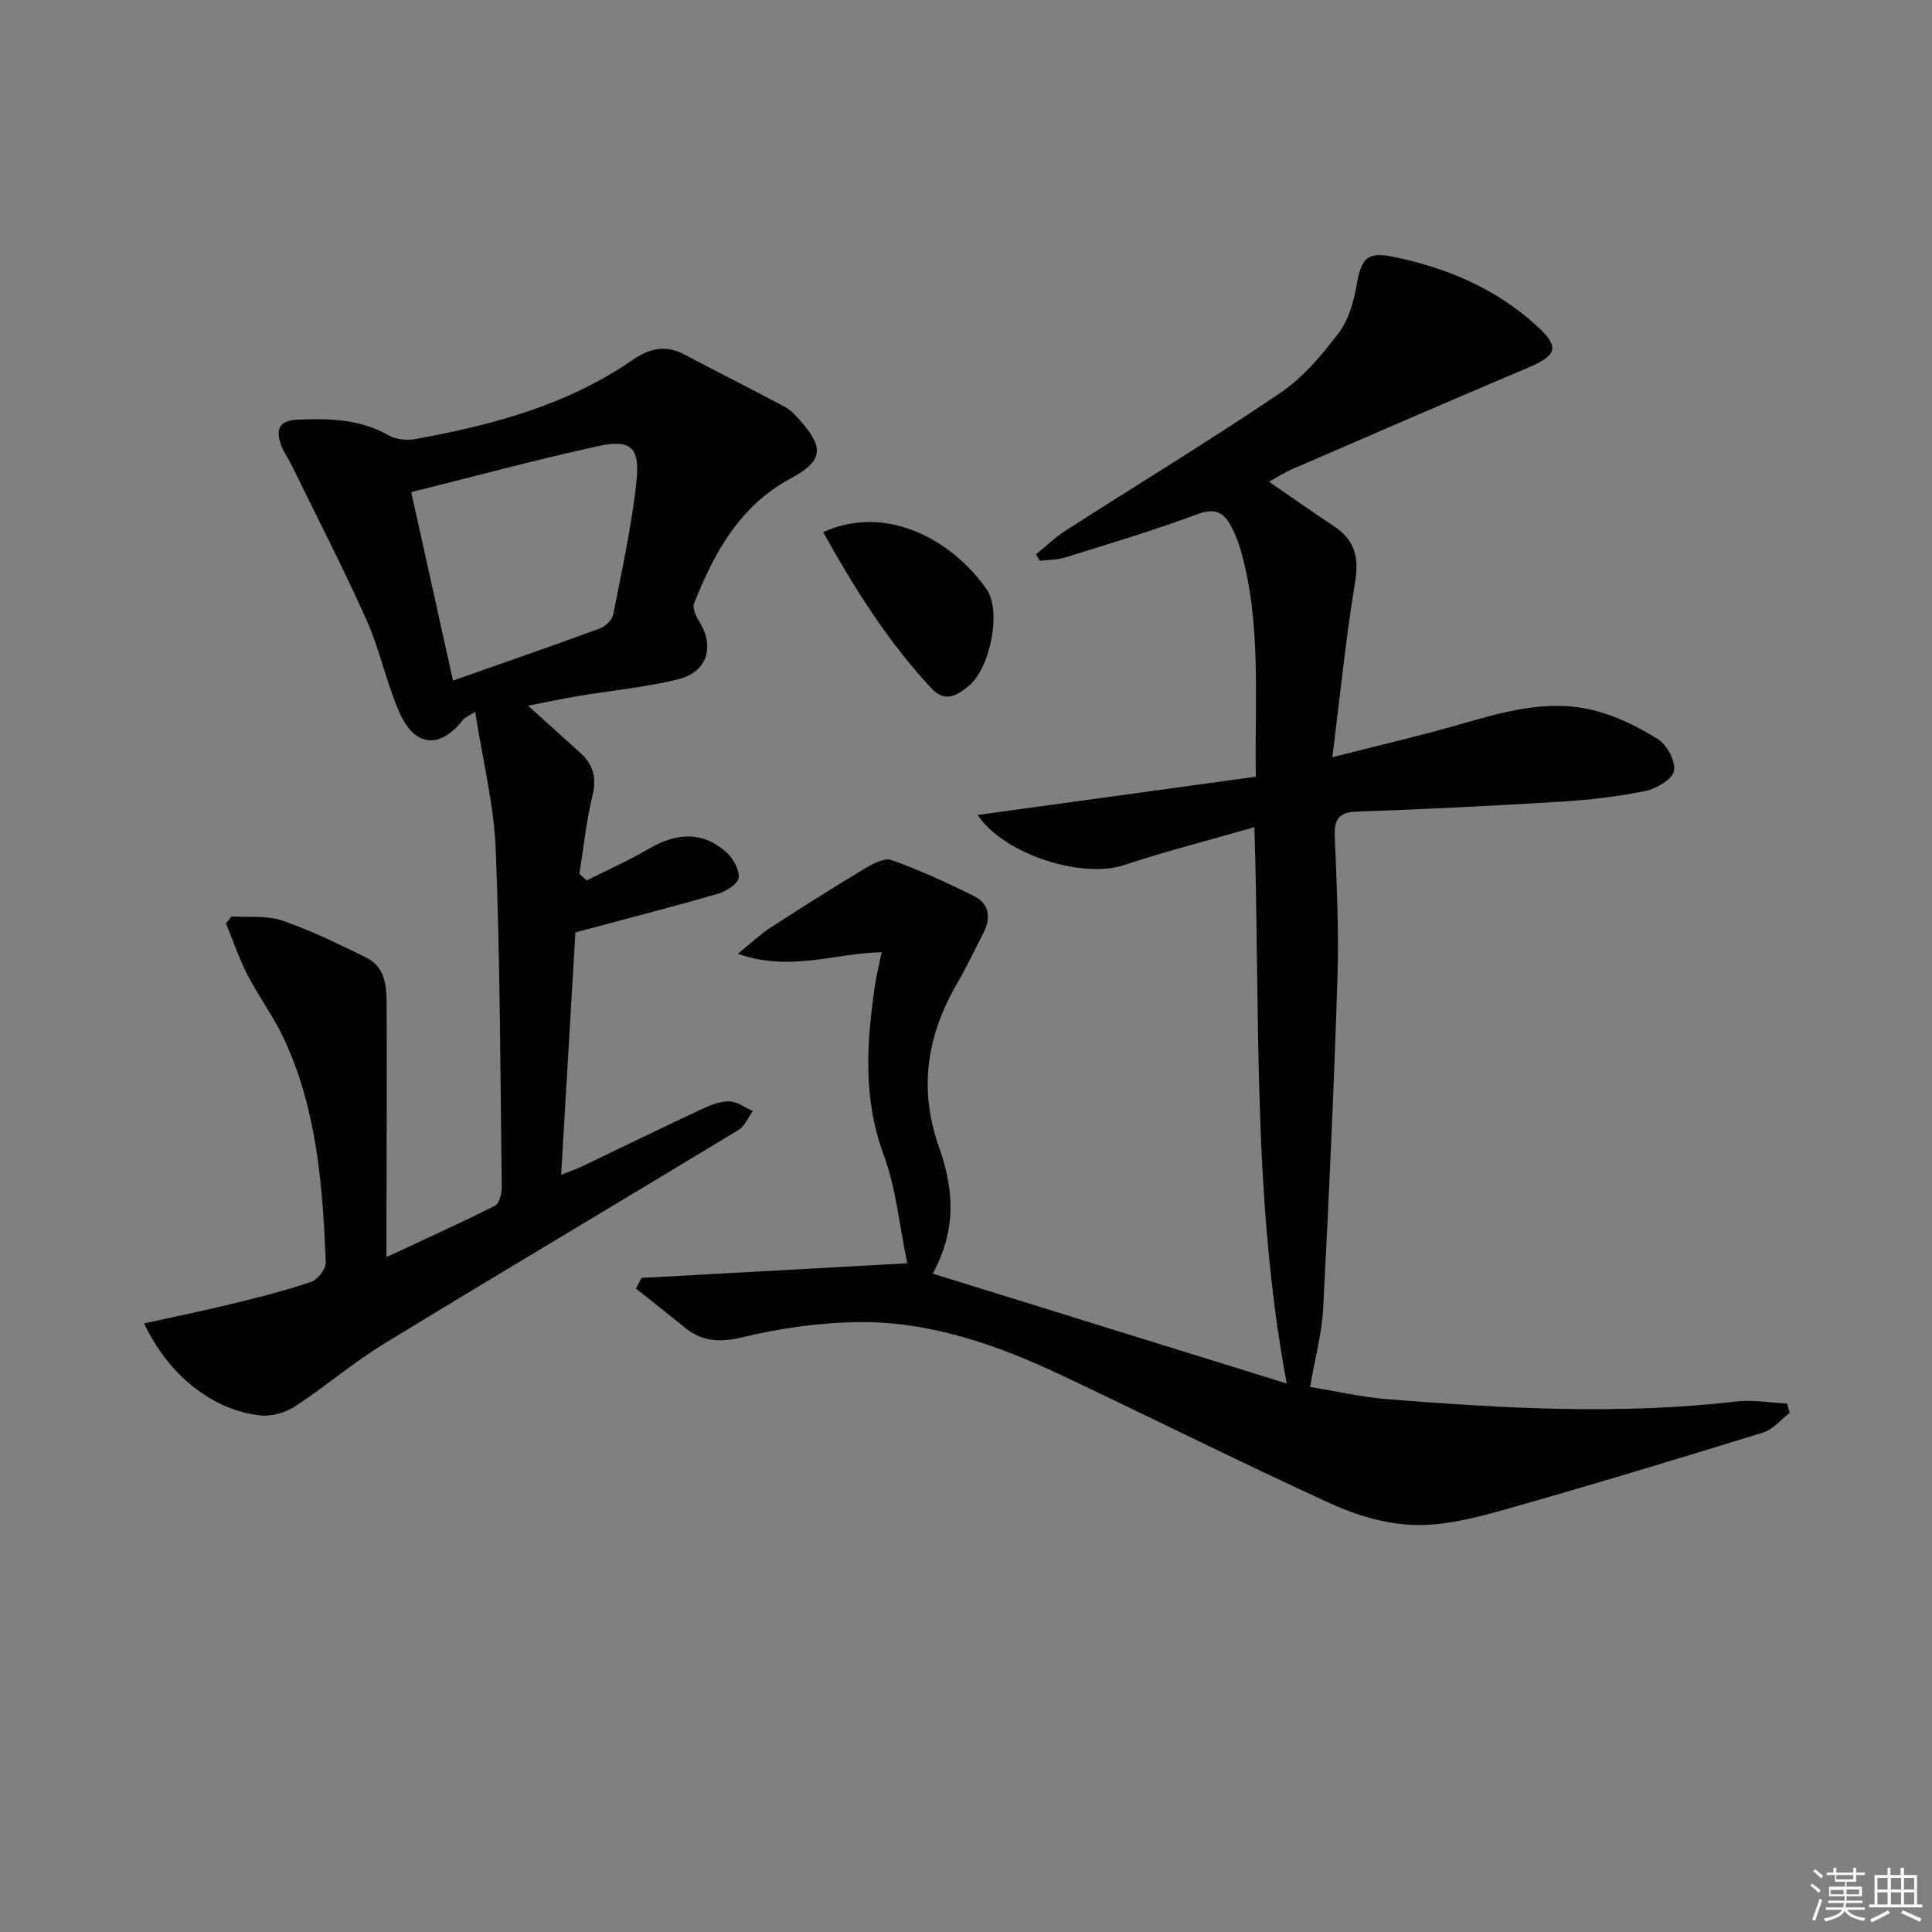 <svg enable-background="new 0 0 400 400" viewBox="0 0 400 400" xmlns="http://www.w3.org/2000/svg"><rect x="0" y="0" width="400" height="400" fill="#808080" stroke="none"/><g fill="#010100"><path d="m132.83 264.58c17.86-.98 35.71-1.97 55.01-3.03-1.64-7.86-2.32-15.54-4.9-22.51-4.36-11.79-3.5-23.49-1.73-35.39.29-1.97.8-3.9 1.34-6.49-9.5.11-18.83 4.16-29.8.31 2.95-2.38 4.76-4.1 6.82-5.44 6.37-4.13 12.79-8.19 19.3-12.1 1.71-1.03 4.19-2.4 5.7-1.87 5.86 2.09 11.57 4.71 17.14 7.5 3.2 1.6 3.47 4.53 1.88 7.62-1.83 3.54-3.53 7.16-5.52 10.6-6.18 10.65-7.88 21.72-3.72 33.52 2.95 8.39 3.98 16.81-1.24 26.39 24.54 7.62 48.62 15.09 73.29 22.75-7.19-38.56-5.47-76.46-6.69-115.18-9.13 2.63-18.18 4.93-27.02 7.86-8.52 2.82-24.67-2.05-30.29-10.39 19.33-2.66 38.21-5.25 57.61-7.92-.28-16.01 1.21-31.64-3.14-46.93-.45-1.59-1.09-3.15-1.82-4.63-1.5-3.02-3.32-4.22-7.12-2.8-9.01 3.36-18.25 6.11-27.43 8.98-1.65.52-3.48.47-5.22.68-.26-.45-.53-.9-.79-1.35 2.04-1.65 3.95-3.5 6.14-4.91 14.82-9.51 29.88-18.65 44.46-28.51 4.71-3.19 8.62-7.86 12.11-12.45 2.07-2.73 3.09-6.54 3.7-10.02.9-5.12 2.09-6.77 7.08-5.79 11.26 2.2 21.64 6.58 30.22 14.41 4.78 4.36 4.17 6.09-1.82 8.63-16.38 6.92-32.68 14.01-48.98 21.07-1.47.64-2.83 1.53-4.67 2.54 4.73 3.25 9.03 6.3 13.42 9.2 4.3 2.83 5.27 6.4 4.42 11.55-1.93 11.57-3.08 23.26-4.72 36.29 9.57-2.44 17.9-4.35 26.09-6.71 9.15-2.63 18.34-5.36 27.85-3.04 4.72 1.15 9.33 3.42 13.47 6.02 1.88 1.18 3.72 4.63 3.32 6.58-.36 1.76-3.65 3.67-5.93 4.14-5.67 1.17-11.49 1.84-17.27 2.2-14.11.87-28.23 1.58-42.36 2.07-3.81.13-4.81 1.54-4.67 5.12.38 9.64.87 19.3.57 28.93-.73 22.94-1.77 45.87-2.97 68.78-.27 5.24-1.7 10.41-2.71 16.29 5.36.87 10.66 2.12 16.03 2.54 24.06 1.91 48.13 3.28 72.25.47 3.42-.4 6.97.26 10.46.43.19.64.38 1.27.57 1.91-1.82 1.4-3.45 3.45-5.51 4.09-18.05 5.57-36.13 11.05-54.31 16.18-5.88 1.66-12.11 3.16-18.12 2.95-5.75-.21-11.78-1.98-17.07-4.4-18.72-8.56-37.13-17.8-55.75-26.59-13.3-6.28-27.15-11.16-42.03-11-8.06.09-16.24 1.27-24.09 3.14-4.73 1.13-8.33.89-11.96-2.07-3.32-2.71-6.7-5.35-10.05-8.03.4-.74.79-1.47 1.17-2.19z"/><path d="m109.33 146.11c4.22 3.81 7.54 6.81 10.87 9.81 2.75 2.47 3.33 5.28 2.43 8.97-1.27 5.25-1.81 10.67-2.67 16.02.5.46 1 .92 1.5 1.38 4.27-2.15 8.66-4.1 12.78-6.51 5.98-3.49 11.24-3.63 16.04.58 1.43 1.26 2.79 3.59 2.66 5.32-.09 1.24-2.55 2.85-4.23 3.34-9.55 2.76-19.18 5.24-29.58 8.03-.94 16.07-1.93 32.75-2.95 50.18 1.79-.72 3.12-1.16 4.37-1.76 8.24-3.94 16.44-7.96 24.72-11.83 1.78-.83 3.79-1.65 5.68-1.61 1.65.03 3.28 1.28 4.92 1.99-.98 1.33-1.67 3.14-2.97 3.93-24.46 14.82-49.06 29.41-73.46 44.3-6.37 3.89-12.09 8.84-18.35 12.93-1.99 1.3-4.86 2.12-7.18 1.87-9.95-1.09-19.03-8.35-24.08-19.05 6.21-1.37 12.29-2.61 18.31-4.08 5.48-1.33 10.96-2.71 16.28-4.53 1.36-.46 3.08-2.68 3.02-4.03-.61-15.79-1.82-31.55-8.59-46.17-2.15-4.64-5.28-8.82-7.63-13.38-1.75-3.4-2.97-7.08-4.43-10.63.39-.48.78-.97 1.18-1.45 3.51.24 7.26-.23 10.48.87 5.94 2.04 11.63 4.85 17.29 7.61 4.31 2.11 4.29 6.41 4.31 10.4.05 15.16-.01 30.32-.04 45.48v6.17c7.87-3.67 15.24-6.99 22.46-10.62.9-.45 1.42-2.51 1.41-3.82-.29-23.3-.33-46.61-1.24-69.89-.36-9.29-2.7-18.5-4.26-28.57-1.76 1.13-2.22 1.28-2.47 1.6-4.71 6.13-10.01 5.79-13.19-1.41-2.73-6.19-4.07-13.01-6.83-19.18-4.87-10.88-10.35-21.49-15.59-32.21-.66-1.34-1.58-2.58-2.09-3.97-1.14-3.11-.57-5.13 3.35-5.3 6.55-.29 12.93-.15 18.9 3.24 1.54.87 3.82 1.09 5.61.76 15.93-2.91 31.46-7.04 45.02-16.44 3.43-2.38 6.83-3.07 10.68-1.02 6.87 3.65 13.83 7.11 20.68 10.78 1.28.68 2.35 1.86 3.33 2.98 4.95 5.63 4.51 8.32-2.1 11.88-10.52 5.66-15.82 15.34-19.98 25.85-.4 1 .44 2.75 1.14 3.89 3.17 5.14 1.56 10.37-4.5 11.85-6.73 1.64-13.69 2.29-20.54 3.43-3.25.54-6.45 1.24-10.47 2.02zm-15.54-5.2c10.53-3.71 20.53-7.17 30.45-10.81 1.14-.42 2.51-1.78 2.73-2.91 1.81-9.24 3.86-18.48 4.83-27.83.7-6.74-1.33-8.44-7.81-7.03-12.92 2.82-25.7 6.28-38.85 9.56 2.97 13.37 5.72 25.79 8.65 39.02z"/><path d="m170.42 110.17c13.61-6.12 27.22 2.21 33.88 11.89 3.12 4.55.63 16.36-3.68 19.9-2.34 1.93-4.85 3.68-7.76.57-8.99-9.62-15.9-20.64-22.44-32.36z"/></g><path d="m374.8 390.4.4-.4c.7.5 1.3 1 1.8 1.4l-.5.5c-.5-.6-1.1-1.1-1.7-1.5zm1 7.3-.6-.3c.5-1.4 1.1-2.8 1.5-4.3.2.1.4.2.6.3-.5 1.3-1 2.8-1.5 4.3zm-.4-10.3.4-.4c.4.3 1 .8 1.7 1.4l-.5.5c-.4-.5-1-1-1.6-1.5zm2.5.3h1.7v-1h.6v1h3.5v-1h.6v1h1.8v.5h-1.8v1.4h-2v1h3.2v2h-3.2v.9h3.3v.5h-3.4c0 .3-.1.6-.1.9h4v.5h-3.7c.7.9 1.9 1.5 3.8 1.7-.1.2-.2.4-.3.6-2.1-.4-3.5-1.1-4-2.1-.4 1-1.8 1.7-4 2.2-.1-.2-.2-.4-.3-.6 2.1-.4 3.4-1 3.8-1.8h-3.4v-.5h3.6c.1-.3.1-.6.2-.9h-3.3v-.5h3.4c0-.3 0-.6 0-.9h-3.2v-2h3.3v-1h-2.1v-1.4h-1.7v-.5zm1.1 3.5v1h2.7c0-.3 0-.4 0-.4 0-.1 0-.2 0-.2 0-.1 0-.2 0-.3h-2.7zm1.2-3v.9h3.5v-.9zm4.7 3h-2.6v.6.4h2.6z" fill="#fafafb"/><path d="m393.6 386.7h.6v1.5h2.7v6.1h1.1v.6h-11v-.6h1.1v-6.1h2.7v-1.5h.6v1.5h2.1v-1.5zm-2.7 8.8.4.6c-1.2.6-2.5 1.3-3.8 1.9-.1-.2-.2-.4-.3-.6 1.2-.6 2.5-1.2 3.7-1.9zm-2.2-6.7v2.4h2.1v-2.4zm0 3v2.5h2.1v-2.5zm2.8-3v2.4h2.1v-2.4zm0 3v2.5h2.1v-2.5zm6 6.1c-1.4-.7-2.7-1.3-3.9-1.8l.3-.6c1.5.6 2.7 1.2 3.9 1.7zm-1.2-9.1h-2.1v2.4h2.1zm-2.1 3v2.5h2.1v-2.5z" fill="#fafafb"/></svg>